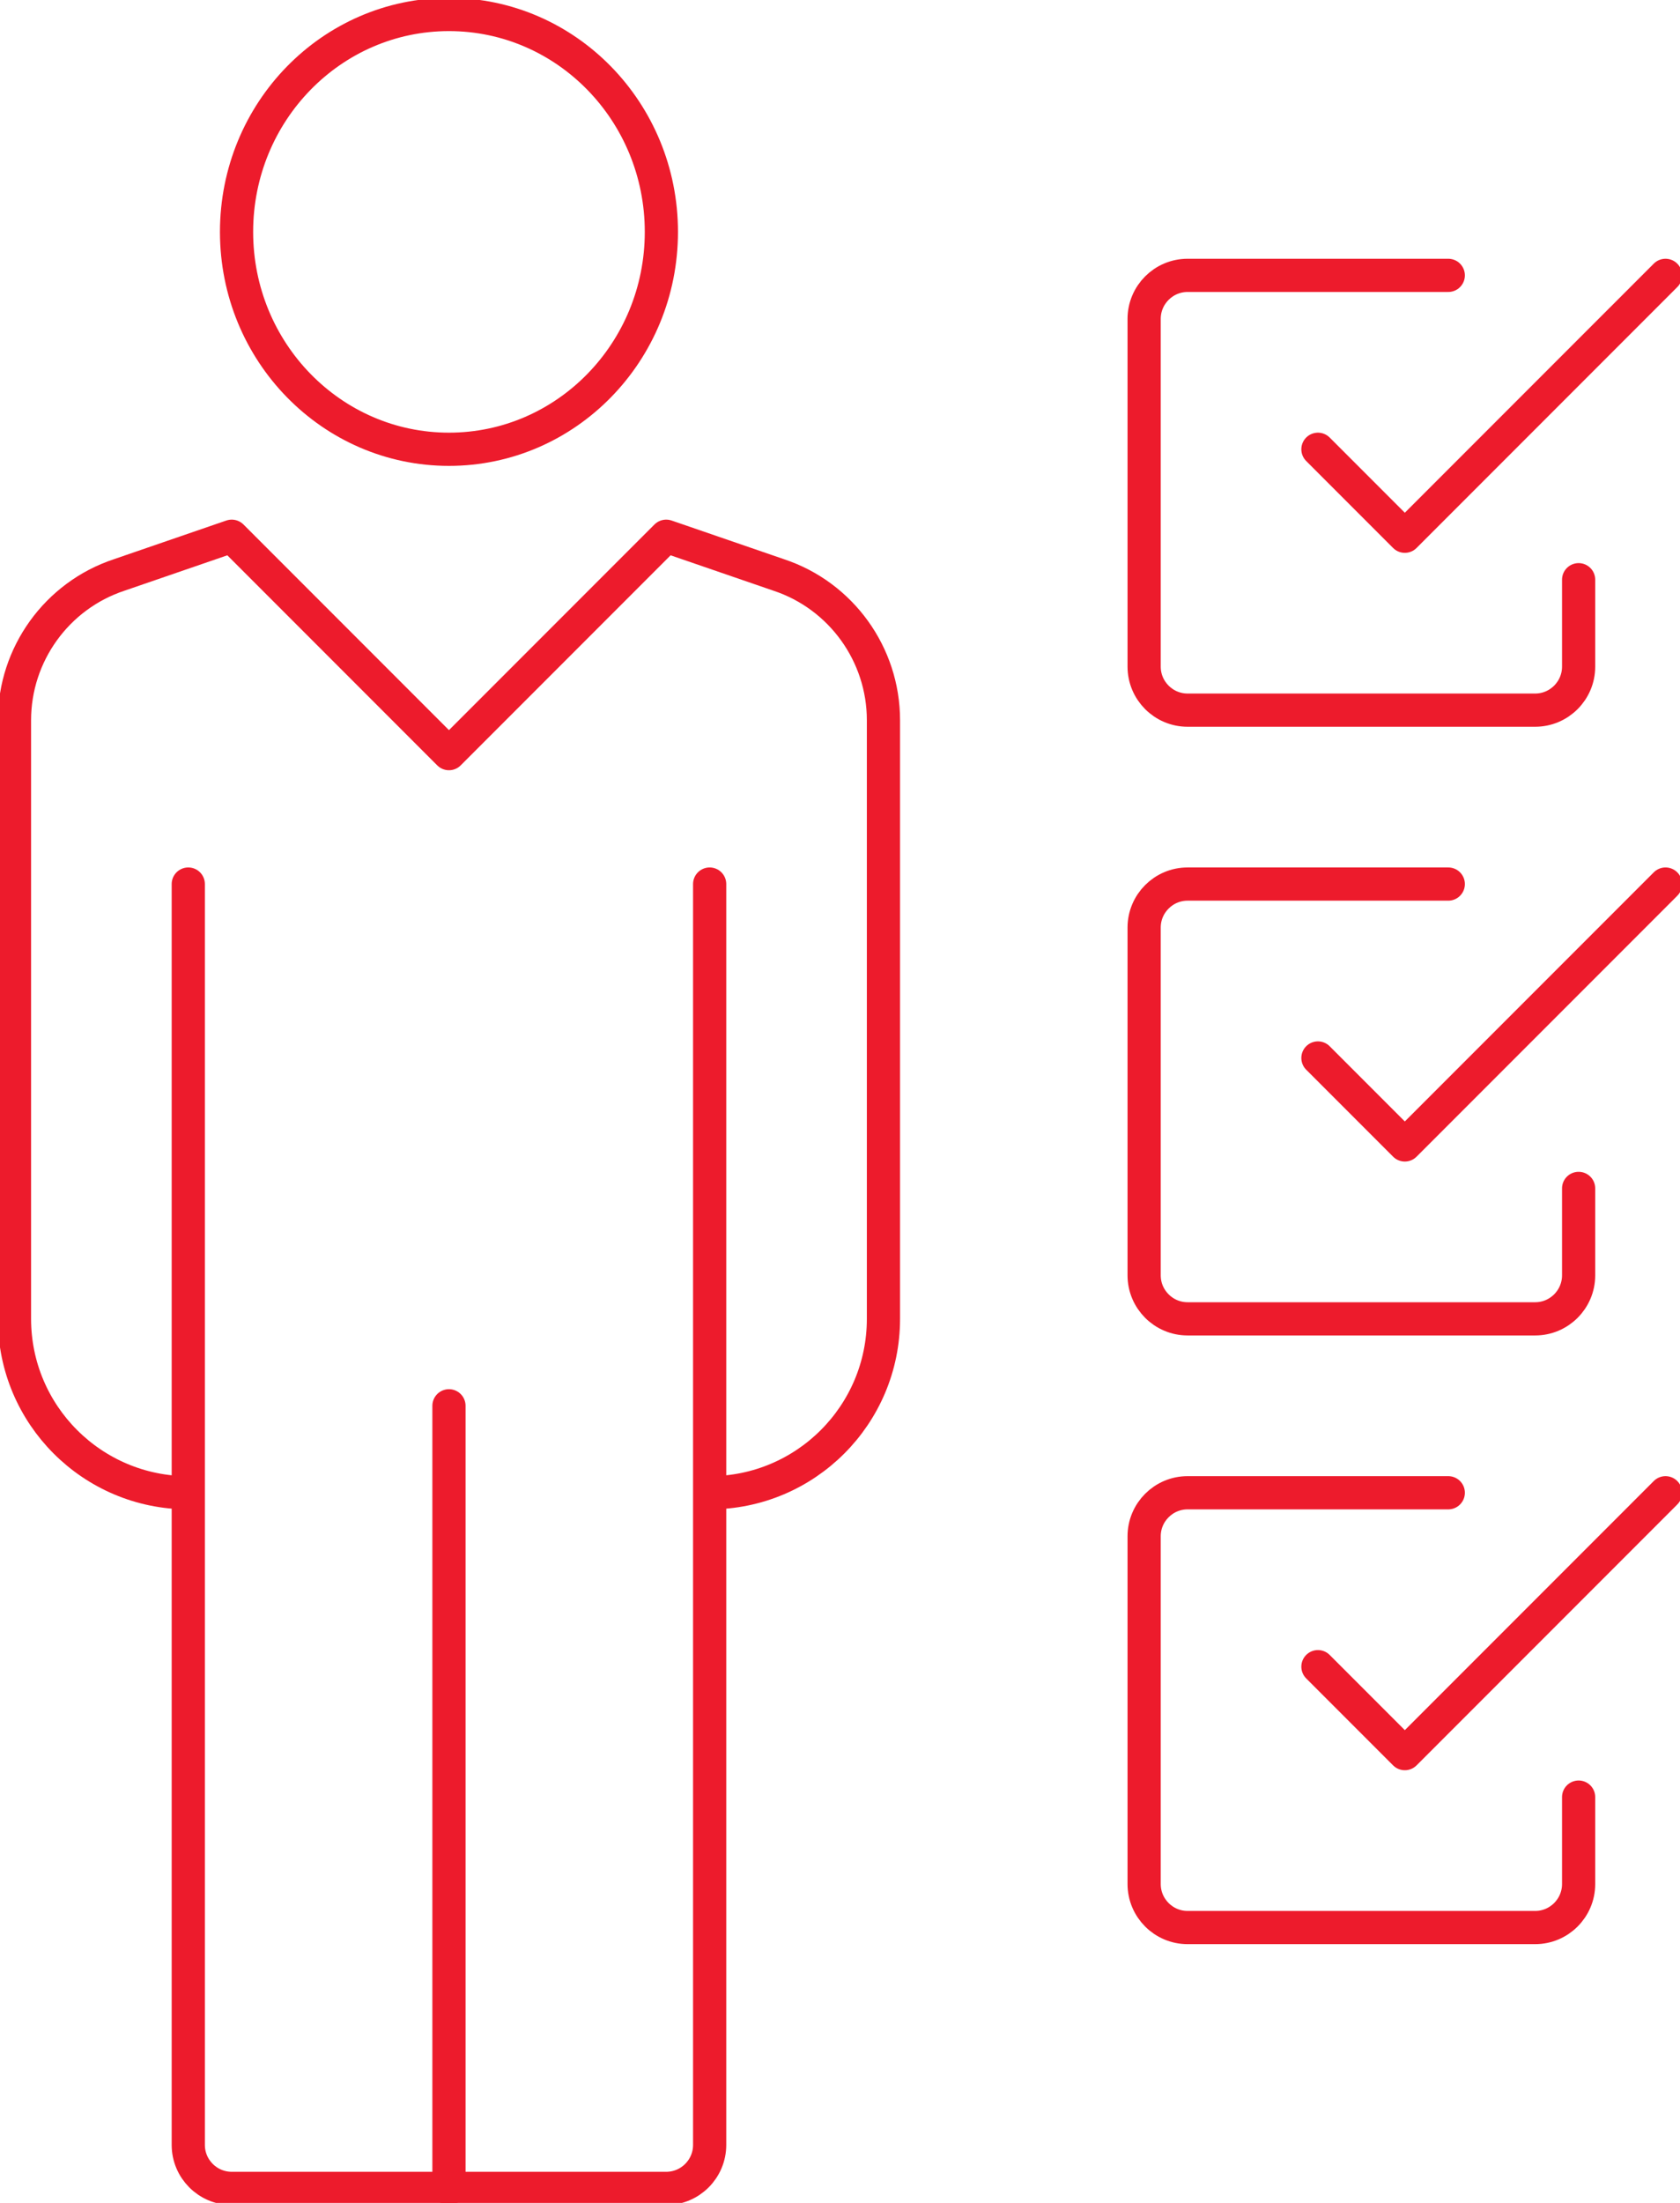<svg width="174" height="228" xmlns="http://www.w3.org/2000/svg" xmlns:xlink="http://www.w3.org/1999/xlink" xml:space="preserve" overflow="hidden"><g transform="translate(-1446 -1241)"><path d="M1609.5 1364 1609.5 1373C1609.5 1375.48 1607.48 1377.5 1605 1377.5L1569 1377.5C1566.52 1377.5 1564.5 1375.48 1564.5 1373L1564.5 1337C1564.5 1334.52 1566.52 1332.5 1569 1332.5L1596 1332.5" stroke="#ED1B2C" stroke-width="3.438" stroke-linecap="round" stroke-linejoin="round" stroke-miterlimit="10" fill="none" fill-rule="evenodd"/><path d="M1618.5 1332.5 1609.5 1341.5 1591.5 1359.5 1582.5 1350.5" stroke="#ED1B2C" stroke-width="3.438" stroke-linecap="round" stroke-linejoin="round" stroke-miterlimit="10" fill="none" fill-rule="evenodd"/><path d="M1609.5 1427 1609.5 1436C1609.5 1438.48 1607.48 1440.5 1605 1440.5L1569 1440.5C1566.52 1440.5 1564.5 1438.48 1564.5 1436L1564.5 1400C1564.5 1397.52 1566.52 1395.5 1569 1395.5L1596 1395.5" stroke="#ED1B2C" stroke-width="3.438" stroke-linecap="round" stroke-linejoin="round" stroke-miterlimit="10" fill="none" fill-rule="evenodd"/><path d="M1618.5 1395.5 1609.5 1404.5 1591.5 1422.5 1582.5 1413.5" stroke="#ED1B2C" stroke-width="3.438" stroke-linecap="round" stroke-linejoin="round" stroke-miterlimit="10" fill="none" fill-rule="evenodd"/><path d="M1609.5 1301 1609.5 1310C1609.5 1312.48 1607.48 1314.5 1605 1314.5L1569 1314.5C1566.52 1314.5 1564.5 1312.48 1564.5 1310L1564.5 1274C1564.5 1271.52 1566.52 1269.5 1569 1269.5L1596 1269.5" stroke="#ED1B2C" stroke-width="3.438" stroke-linecap="round" stroke-linejoin="round" stroke-miterlimit="10" fill="none" fill-rule="evenodd"/><path d="M1618.5 1269.5 1609.5 1278.5 1591.5 1296.5 1582.5 1287.5" stroke="#ED1B2C" stroke-width="3.438" stroke-linecap="round" stroke-linejoin="round" stroke-miterlimit="10" fill="none" fill-rule="evenodd"/><path d="M1519.5 1395.5C1529.44 1395.5 1537.5 1387.44 1537.5 1377.5L1537.5 1315.54C1537.5 1308.73 1533.12 1302.65 1526.66 1300.51L1515 1296.5 1492.5 1319 1470 1296.5 1458.34 1300.51C1451.88 1302.65 1447.5 1308.73 1447.5 1315.54L1447.5 1377.5C1447.5 1387.44 1455.56 1395.5 1465.5 1395.5" stroke="#ED1B2C" stroke-width="3.438" stroke-linejoin="round" stroke-miterlimit="10" fill="none" fill-rule="evenodd"/><path d="M1514.5 1265C1514.5 1277.43 1504.65 1287.5 1492.5 1287.5 1480.35 1287.5 1470.5 1277.43 1470.5 1265 1470.5 1252.57 1480.35 1242.5 1492.5 1242.5 1504.65 1242.5 1514.5 1252.57 1514.5 1265Z" stroke="#ED1B2C" stroke-width="3.438" stroke-linecap="round" stroke-linejoin="round" stroke-miterlimit="10" fill="none" fill-rule="evenodd"/><path d="M1519.5 1332.5 1519.5 1463C1519.5 1465.48 1517.48 1467.5 1515 1467.5L1470 1467.5C1467.52 1467.5 1465.5 1465.48 1465.5 1463L1465.5 1332.5" stroke="#ED1B2C" stroke-width="3.438" stroke-linecap="round" stroke-linejoin="round" stroke-miterlimit="10" fill="none" fill-rule="evenodd"/><path d="M1492.5 1386.5 1492.5 1467.5" stroke="#ED1B2C" stroke-width="3.438" stroke-linecap="round" stroke-linejoin="round" stroke-miterlimit="10" fill="none" fill-rule="evenodd"/></g></svg>